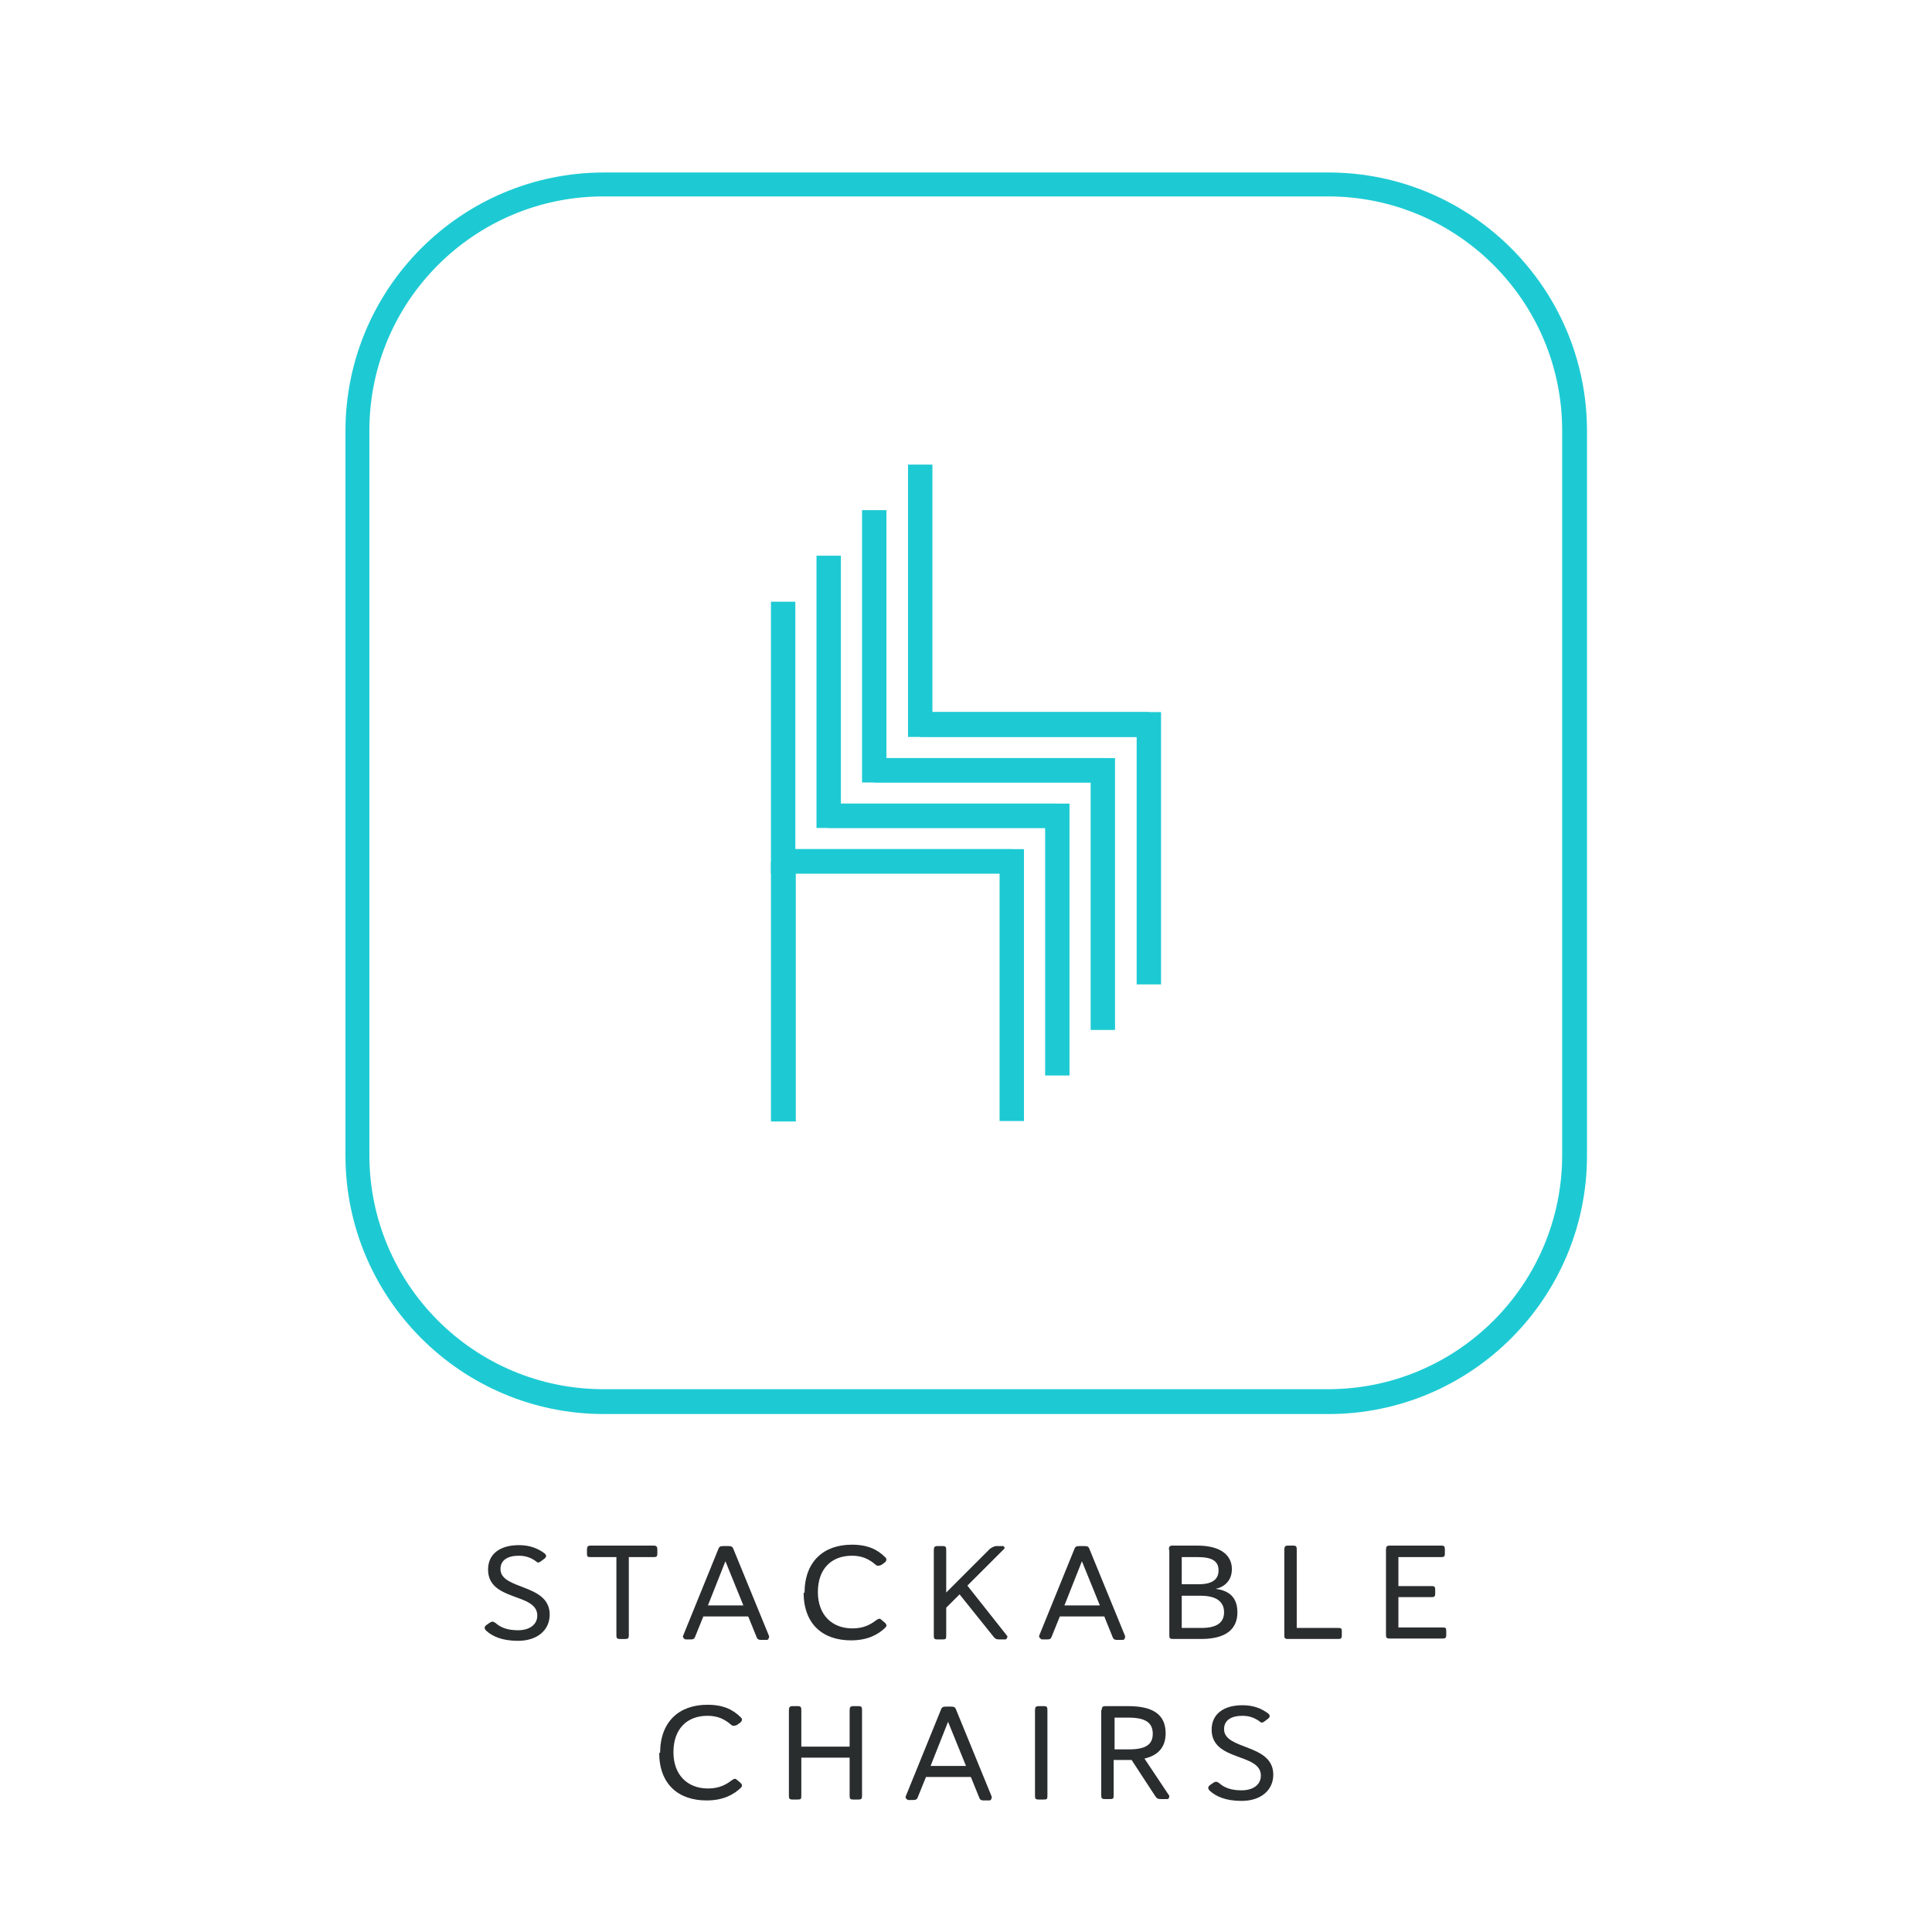 <svg viewBox="0 0 42 42" xmlns="http://www.w3.org/2000/svg"><path d="m28.88 30.74h-15.75c-3.1 0-5.62-2.52-5.62-5.62v-15.75c0-3.1 2.52-5.62 5.62-5.62h15.75c3.1 0 5.62 2.52 5.62 5.62v15.75c0 3.1-2.52 5.62-5.62 5.62zm-15.76-26.47c-2.81 0-5.09 2.28-5.09 5.09v15.75c0 2.81 2.28 5.09 5.09 5.09h15.75c2.81 0 5.09-2.28 5.09-5.09v-15.75c0-2.81-2.28-5.09-5.09-5.09z" fill="#1dcad3"/><path d="m22.26 24.37h-.53v-5.38h-4.71v-.53h5.24z" fill="#1dcad3"/><path d="m22 18.99h-5.24v-5.91h.53v5.38h4.71z" fill="#1dcad3"/><path d="m23.25 23.38h-.53v-5.38h-4.71v-.53h5.24z" fill="#1dcad3"/><path d="m22.99 18h-5.24v-5.92h.53v5.39h4.71z" fill="#1dcad3"/><path d="m24.24 22.39h-.53v-5.38h-4.7v-.53h5.23z" fill="#1dcad3"/><path d="m23.98 17.01h-5.24v-5.92h.53v5.39h4.71z" fill="#1dcad3"/><path d="m25.24 21.4h-.53v-5.38h-4.7v-.54h5.23z" fill="#1dcad3"/><path d="m24.98 16.02h-5.24v-5.92h.53v5.38h4.71z" fill="#1dcad3"/><path d="m16.76 18.73h.54v5.65h-.54z" fill="#1dcad3"/><g fill="#2a2d2e"><path d="m10.88 34.11c0 .46 1.07.31 1.07.99 0 .33-.26.57-.69.57-.35 0-.56-.1-.69-.22-.04-.04-.05-.08 0-.12l.07-.05c.06-.04.08-.03.13 0 .11.1.26.16.49.16.25 0 .42-.12.42-.32 0-.5-1.07-.3-1.07-1 0-.33.25-.53.67-.53.24 0 .41.07.56.18.02.02.06.06 0 .11l-.08.06c-.06.05-.09.02-.11 0-.1-.07-.21-.12-.37-.12-.25 0-.4.1-.4.29z"/><path d="m13.4 33.85h-.56c-.07 0-.08-.01-.08-.08v-.08c0-.07.02-.09.08-.09h1.37c.06 0 .08.02.08.09v.08c0 .07-.02.08-.08.08h-.54v1.7c0 .07-.02.08-.08.08h-.11c-.07 0-.08-.02-.08-.08z"/><path d="m16.26 35.14h-.97l-.17.42c-.02.06-.04.08-.1.08h-.12s-.07-.03-.05-.08l.76-1.87c.02-.06.04-.08.11-.08h.12c.07 0 .09.02.11.08l.77 1.88s0 .08-.05.08h-.12c-.07 0-.09-.02-.11-.08l-.17-.42zm-.87-.24h.77l-.39-.96z"/><path d="m17.49 34.63c0-.68.41-1.05 1.03-1.05.35 0 .56.11.72.27.05.04.03.09-.01.12l-.07.05s-.08.04-.12 0c-.15-.13-.3-.2-.52-.2-.45 0-.74.29-.74.79s.31.79.75.79c.24 0 .39-.08.52-.18.06-.04.08-.04.12 0l.07.06c.05.05.03.08 0 .11-.15.14-.37.27-.74.27-.62 0-1.03-.36-1.03-1.04z"/><path d="m21.81 33.61s.05.03.02.06l-.8.8.87 1.1s0 .07-.05.07h-.13c-.07 0-.09-.02-.13-.07l-.73-.91-.29.29v.61c0 .07-.01.08-.08.08h-.11c-.07 0-.08-.02-.08-.08v-1.86c0-.07.02-.09.08-.09h.11c.07 0 .08.02.08.09v.92l.95-.95s.08-.06.14-.06h.16z"/><path d="m24.01 35.14h-.97l-.17.42c-.02.06-.04.08-.1.08h-.12s-.07-.03-.06-.08l.76-1.87c.02-.06.04-.08.11-.08h.12c.07 0 .09.02.11.08l.77 1.88s0 .08-.05.08h-.12c-.07 0-.09-.02-.11-.08l-.17-.42zm-.87-.24h.77l-.39-.96z"/><path d="m25.41 33.69c0-.07.02-.09.08-.09h.54c.52 0 .75.22.75.51 0 .26-.17.39-.35.43.22.03.47.13.47.51 0 .36-.24.58-.79.58h-.61c-.07 0-.08-.02-.08-.08v-1.86zm.28.16v.59h.37c.3 0 .43-.11.43-.3s-.12-.29-.45-.29h-.34zm0 .84v.7h.43c.35 0 .49-.13.49-.34 0-.24-.18-.36-.51-.36z"/><path d="m27.92 35.55v-1.86c0-.07.02-.09.08-.09h.11c.07 0 .08.02.08.09v1.7h.9c.07 0 .08.01.08.08v.08c0 .07-.02.08-.08.08h-1.09c-.07 0-.08-.02-.08-.08z"/><path d="m30.13 33.69c0-.07.02-.09.08-.09h1.12c.07 0 .08.02.08.09v.08c0 .07-.02.08-.08.08h-.93v.63h.72c.07 0 .08.02.08.08v.08c0 .07-.02.08-.08.08h-.72v.66h.96c.07 0 .08.01.08.08v.08c0 .07-.02.08-.08.08h-1.15c-.07 0-.08-.02-.08-.08v-1.86z"/><path d="m14.35 38.11c0-.68.41-1.05 1.03-1.05.35 0 .56.11.72.27.05.04.03.09-.01.12l-.07.05s-.08.04-.12 0c-.15-.13-.3-.2-.52-.2-.45 0-.74.29-.74.79s.31.79.75.79c.24 0 .39-.08.52-.18.06-.04.08-.04.12 0l.07.06c.05.05.03.08 0 .11-.15.14-.37.27-.74.27-.62 0-1.03-.36-1.03-1.04z"/><path d="m18.55 39.12c-.07 0-.08-.02-.08-.08v-.83h-1.05v.83c0 .07-.01.08-.08.08h-.11c-.07 0-.08-.02-.08-.08v-1.86c0-.07.02-.09.08-.09h.11c.07 0 .08.02.08.09v.79h1.05v-.79c0-.07.02-.09.08-.09h.11c.07 0 .08.02.08.09v1.86c0 .07-.02.08-.08.08z"/><path d="m21.1 38.63h-.97l-.17.42c-.02.06-.04.08-.1.08h-.12s-.07-.03-.05-.08l.76-1.87c.02-.06.04-.08.11-.08h.12c.07 0 .09.02.11.08l.77 1.88s0 .08-.05.08h-.12c-.07 0-.09-.02-.11-.08l-.17-.42zm-.87-.24h.77l-.39-.96z"/><path d="m22.5 37.18c0-.07.02-.09.08-.09h.11c.07 0 .08.02.08.09v1.86c0 .07-.01.08-.08.08h-.11c-.07 0-.08-.02-.08-.08z"/><path d="m23.95 37.18c0-.07.02-.09.08-.09h.5c.53 0 .81.18.81.59 0 .3-.16.48-.46.55l.54.81s0 .07-.04.07h-.14c-.07 0-.09-.01-.13-.07l-.51-.78h-.39v.77c0 .07-.01.08-.08.08h-.11c-.07 0-.08-.02-.08-.08v-1.86zm.28.16v.69h.31c.36 0 .52-.1.52-.34s-.16-.35-.52-.35z"/><path d="m26.61 37.59c0 .46 1.07.31 1.07.99 0 .33-.26.57-.69.57-.35 0-.56-.1-.69-.22-.04-.04-.05-.08 0-.12l.07-.05c.06-.04.08-.03.13 0 .11.1.26.16.49.16.25 0 .42-.12.42-.32 0-.5-1.07-.3-1.07-1 0-.33.25-.53.67-.53.24 0 .41.07.56.18.02.02.06.06 0 .11l-.08.06c-.06.05-.09.02-.11 0-.1-.07-.21-.12-.37-.12-.25 0-.4.1-.4.29z"/></g><path d="m0 0h42v42h-42z" fill="none"/></svg>